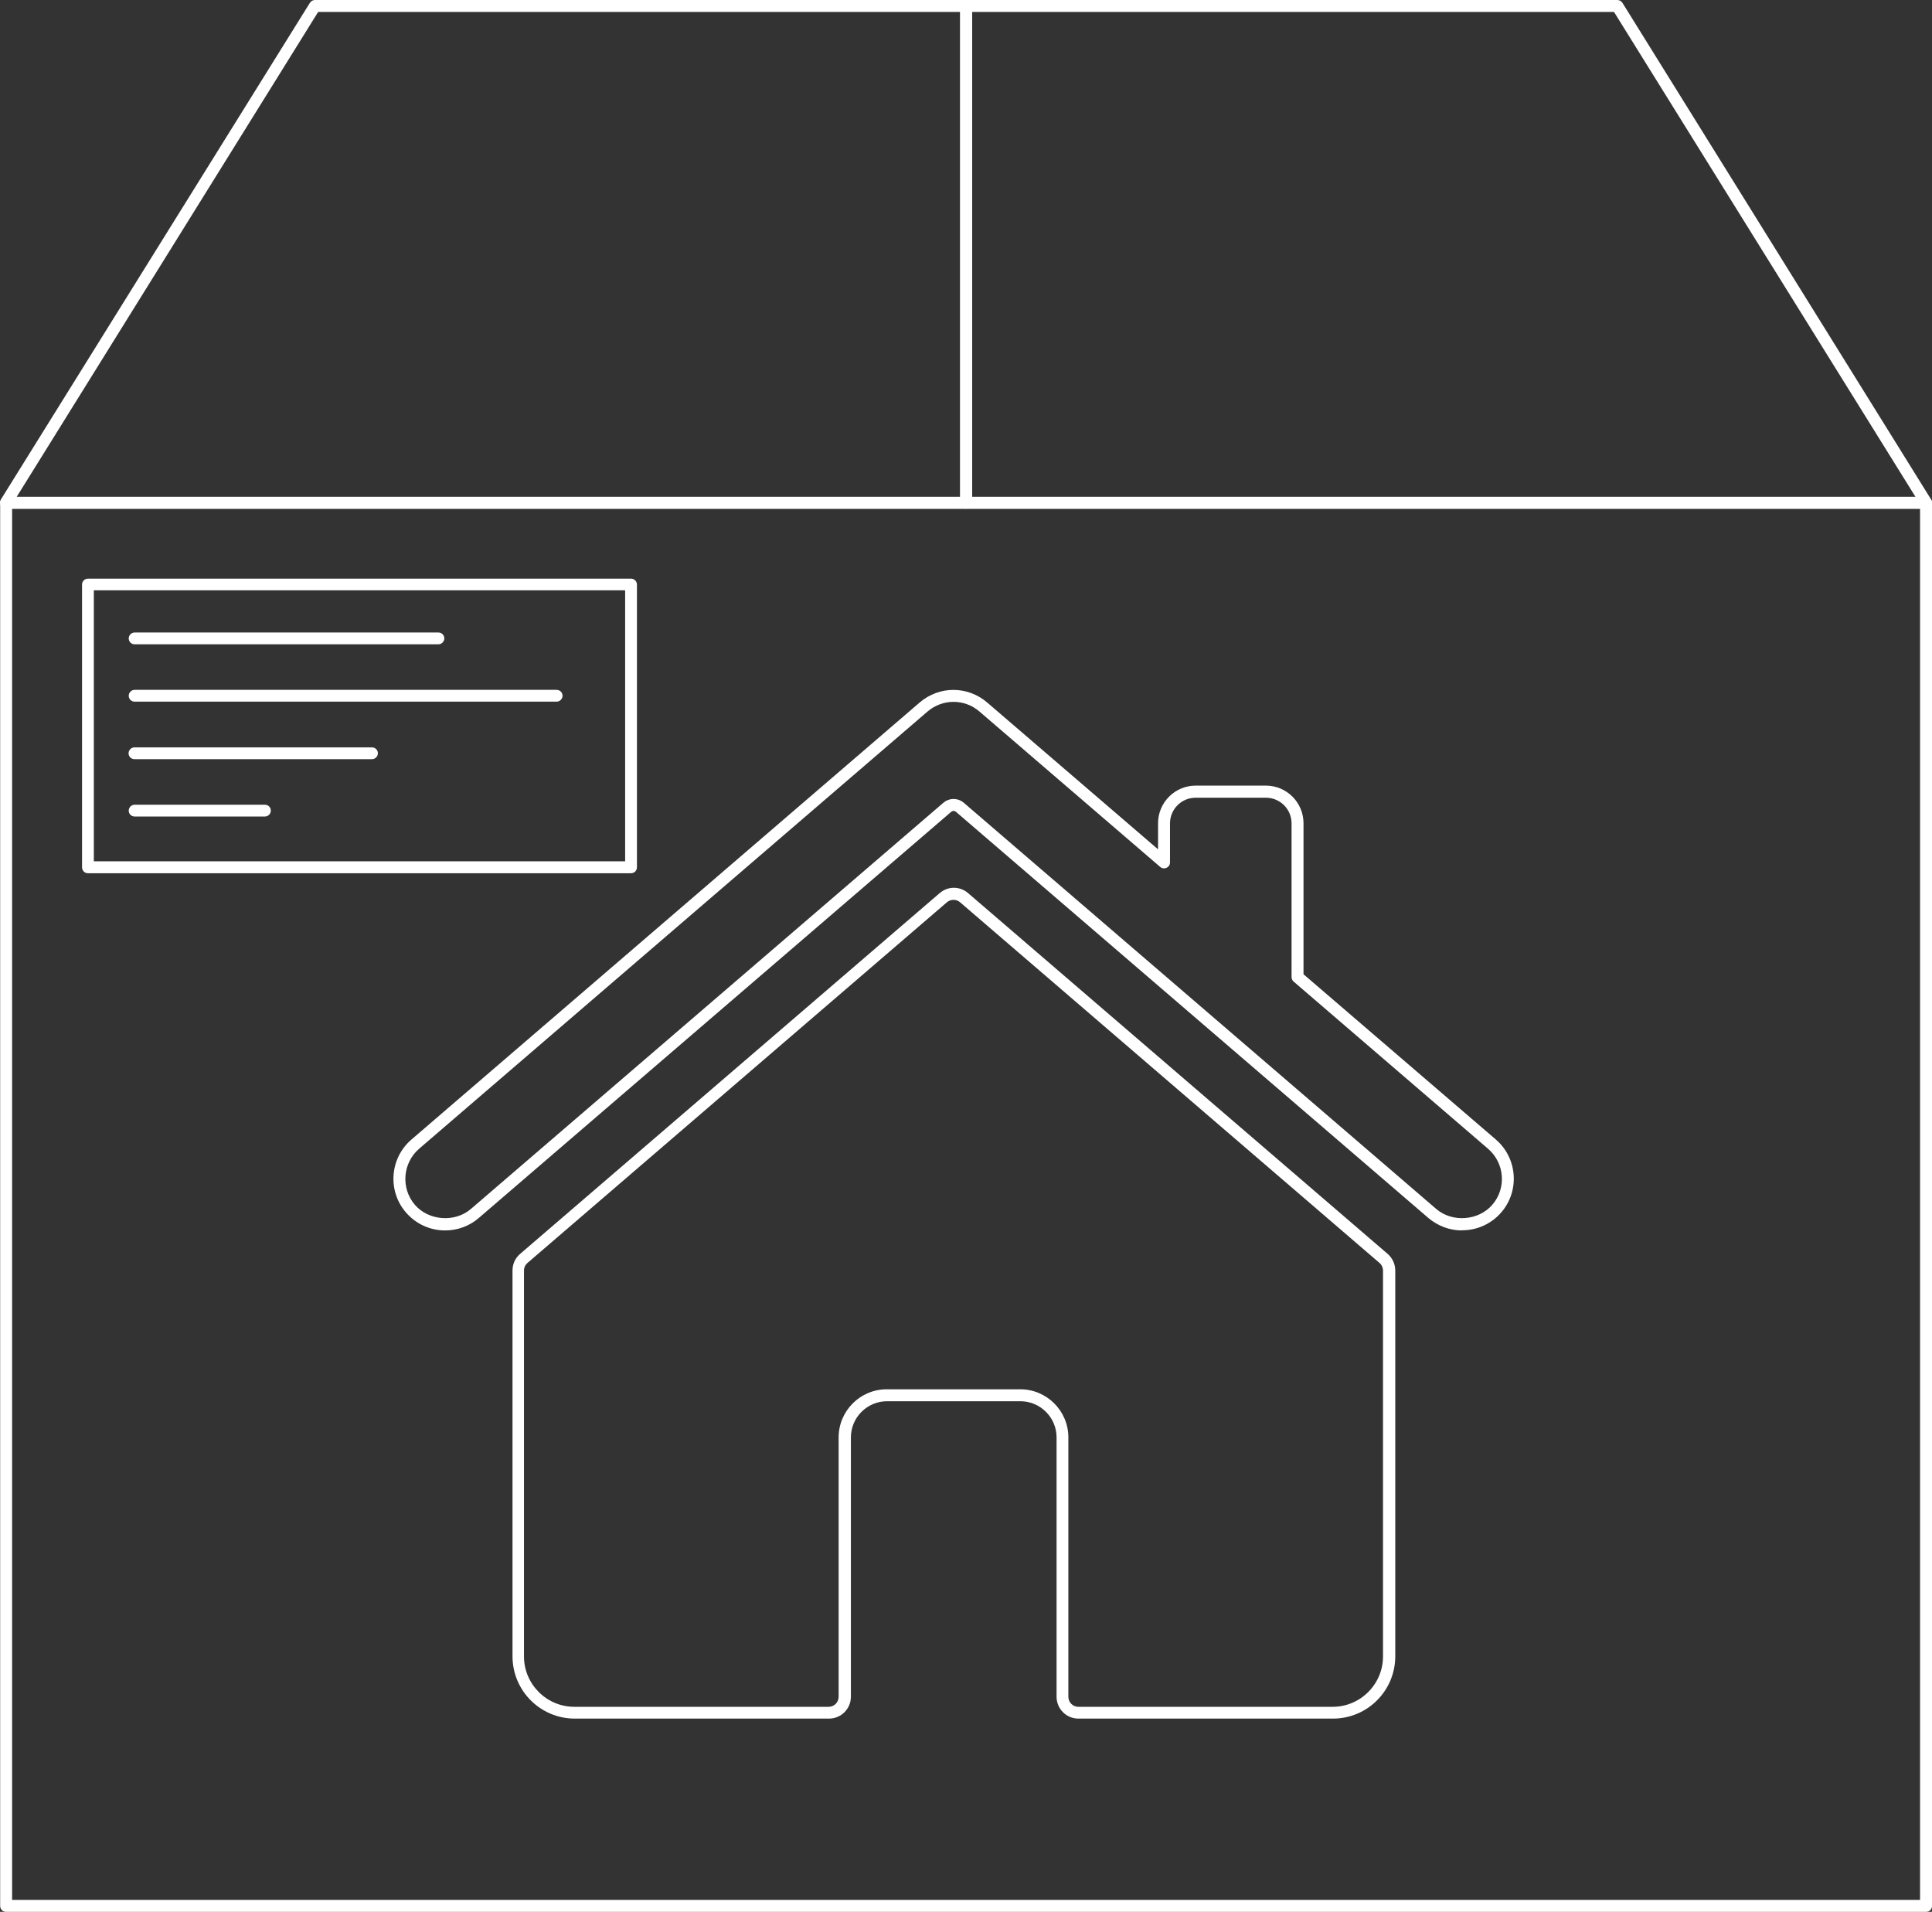 <?xml version="1.0" encoding="UTF-8"?>
<svg id="Layer_2" data-name="Layer 2" xmlns="http://www.w3.org/2000/svg" viewBox="0 0 121.27 120">
  <rect x="0" y="0" width="121.27" height="120" fill="#333333" stroke="none"/>
  <defs>
    <style>
      .cls-1 {
        fill: #fff;
      }
    </style>
  </defs>
  <g id="Layer_1-2" data-name="Layer 1">
    <path class="cls-1" d="M120.9,120H.38c-.21,0-.37-.17-.37-.37V31.56c0-.21.17-.37.37-.37h120.52c.21,0,.37.17.37.37v88.07c0,.21-.17.37-.37.37ZM.75,119.25h119.77V31.93H.76v87.33h-.01Z"/>
    <path class="cls-1" d="M60.64,31.93H.38c-.14,0-.26-.07-.33-.19-.07-.12-.06-.26,0-.38L19.45.18c.07-.11.19-.18.32-.18h40.88c.21,0,.37.17.37.37v31.18c0,.21-.17.37-.37.37h0ZM1.05,31.18h59.22V.75H19.97S1.05,31.18,1.05,31.18Z"/>
    <path class="cls-1" d="M120.9,31.93h-60.26c-.21,0-.37-.17-.37-.37V.37c0-.21.17-.37.37-.37h40.88c.13,0,.25.07.32.18l19.38,31.18c.07.11.07.26,0,.38-.07.12-.19.19-.33.19h.01ZM61.01,31.18h59.22L101.31.75h-40.3v30.44h0Z"/>
    <path class="cls-1" d="M39.61,54.81H5.52c-.21,0-.37-.17-.37-.37v-17.75c0-.21.17-.37.37-.37h34.09c.21,0,.37.17.37.37v17.75c0,.21-.17.37-.37.37ZM5.89,54.06h33.35v-17.01H5.89s0,17.01,0,17.01Z"/>
    <path class="cls-1" d="M27.51,40.44H8.45c-.21,0-.37-.17-.37-.37s.17-.37.37-.37h19.07c.21,0,.37.17.37.37s-.17.37-.37.37h0Z"/>
    <path class="cls-1" d="M34.93,44.04H8.45c-.21,0-.37-.17-.37-.37s.17-.37.37-.37h26.49c.21,0,.37.17.37.37s-.17.37-.37.37h-.01Z"/>
    <path class="cls-1" d="M23.35,47.65h-14.91c-.21,0-.37-.17-.37-.37s.17-.37.37-.37h14.91c.21,0,.37.17.37.37s-.17.37-.37.37Z"/>
    <path class="cls-1" d="M16.63,51.25h-8.18c-.21,0-.37-.17-.37-.37s.17-.37.37-.37h8.18c.21,0,.37.17.37.37s-.17.37-.37.37Z"/>
    <path class="cls-1" d="M91.77,77.23c-.77,0-1.52-.28-2.11-.78l-29.65-25.49c-.09-.08-.22-.08-.31,0l-29.65,25.49c-.59.51-1.34.78-2.11.78-.95,0-1.84-.41-2.46-1.13-1.17-1.35-1.01-3.41.34-4.57l31.91-27.44c1.23-1.05,3-1.05,4.23,0l10.73,9.22v-1.64c0-1.3,1.06-2.36,2.36-2.36h4.41c1.3,0,2.36,1.06,2.36,2.36v9.48l12.07,10.37c1.36,1.17,1.51,3.22.35,4.57-.62.72-1.51,1.13-2.46,1.13h0ZM59.86,50.15c.23,0,.45.08.64.24l29.65,25.49c1.01.87,2.66.74,3.52-.26.9-1.04.78-2.62-.27-3.52h0l-12.2-10.49c-.08-.07-.13-.17-.13-.28v-9.65c0-.89-.72-1.61-1.61-1.61h-4.41c-.89,0-1.61.72-1.61,1.61v2.45c0,.15-.08.28-.22.34-.13.06-.29.04-.4-.06l-11.34-9.75c-.94-.81-2.31-.81-3.26,0l-31.91,27.44c-1.04.9-1.16,2.48-.27,3.52.86,1,2.51,1.13,3.52.26l29.65-25.49c.19-.16.41-.24.64-.24h0Z"/>
    <path class="cls-1" d="M83.65,107.87h-15.96c-.76,0-1.37-.62-1.37-1.37v-16.28c0-1.25-1.02-2.27-2.27-2.27h-8.37c-1.25,0-2.27,1.02-2.27,2.27v16.28c0,.76-.62,1.37-1.37,1.37h-15.96c-2.16,0-3.91-1.75-3.91-3.91v-24.22c0-.4.17-.78.48-1.04l26.33-22.64c.52-.45,1.27-.45,1.79,0l26.33,22.64c.3.26.48.64.48,1.04v24.22c0,2.16-1.75,3.91-3.91,3.91h-.02ZM55.67,87.2h8.37c1.66,0,3.02,1.35,3.02,3.02v16.28c0,.35.28.63.63.63h15.96c1.74,0,3.16-1.42,3.16-3.16v-24.22c0-.18-.08-.36-.22-.48l-26.33-22.64h0c-.23-.2-.59-.2-.82,0l-26.33,22.64c-.14.12-.22.29-.22.48v24.22c0,1.74,1.42,3.16,3.16,3.16h15.96c.35,0,.63-.28.63-.63v-16.28c0-1.66,1.35-3.02,3.02-3.02h.01Z"/>
  </g>
</svg>